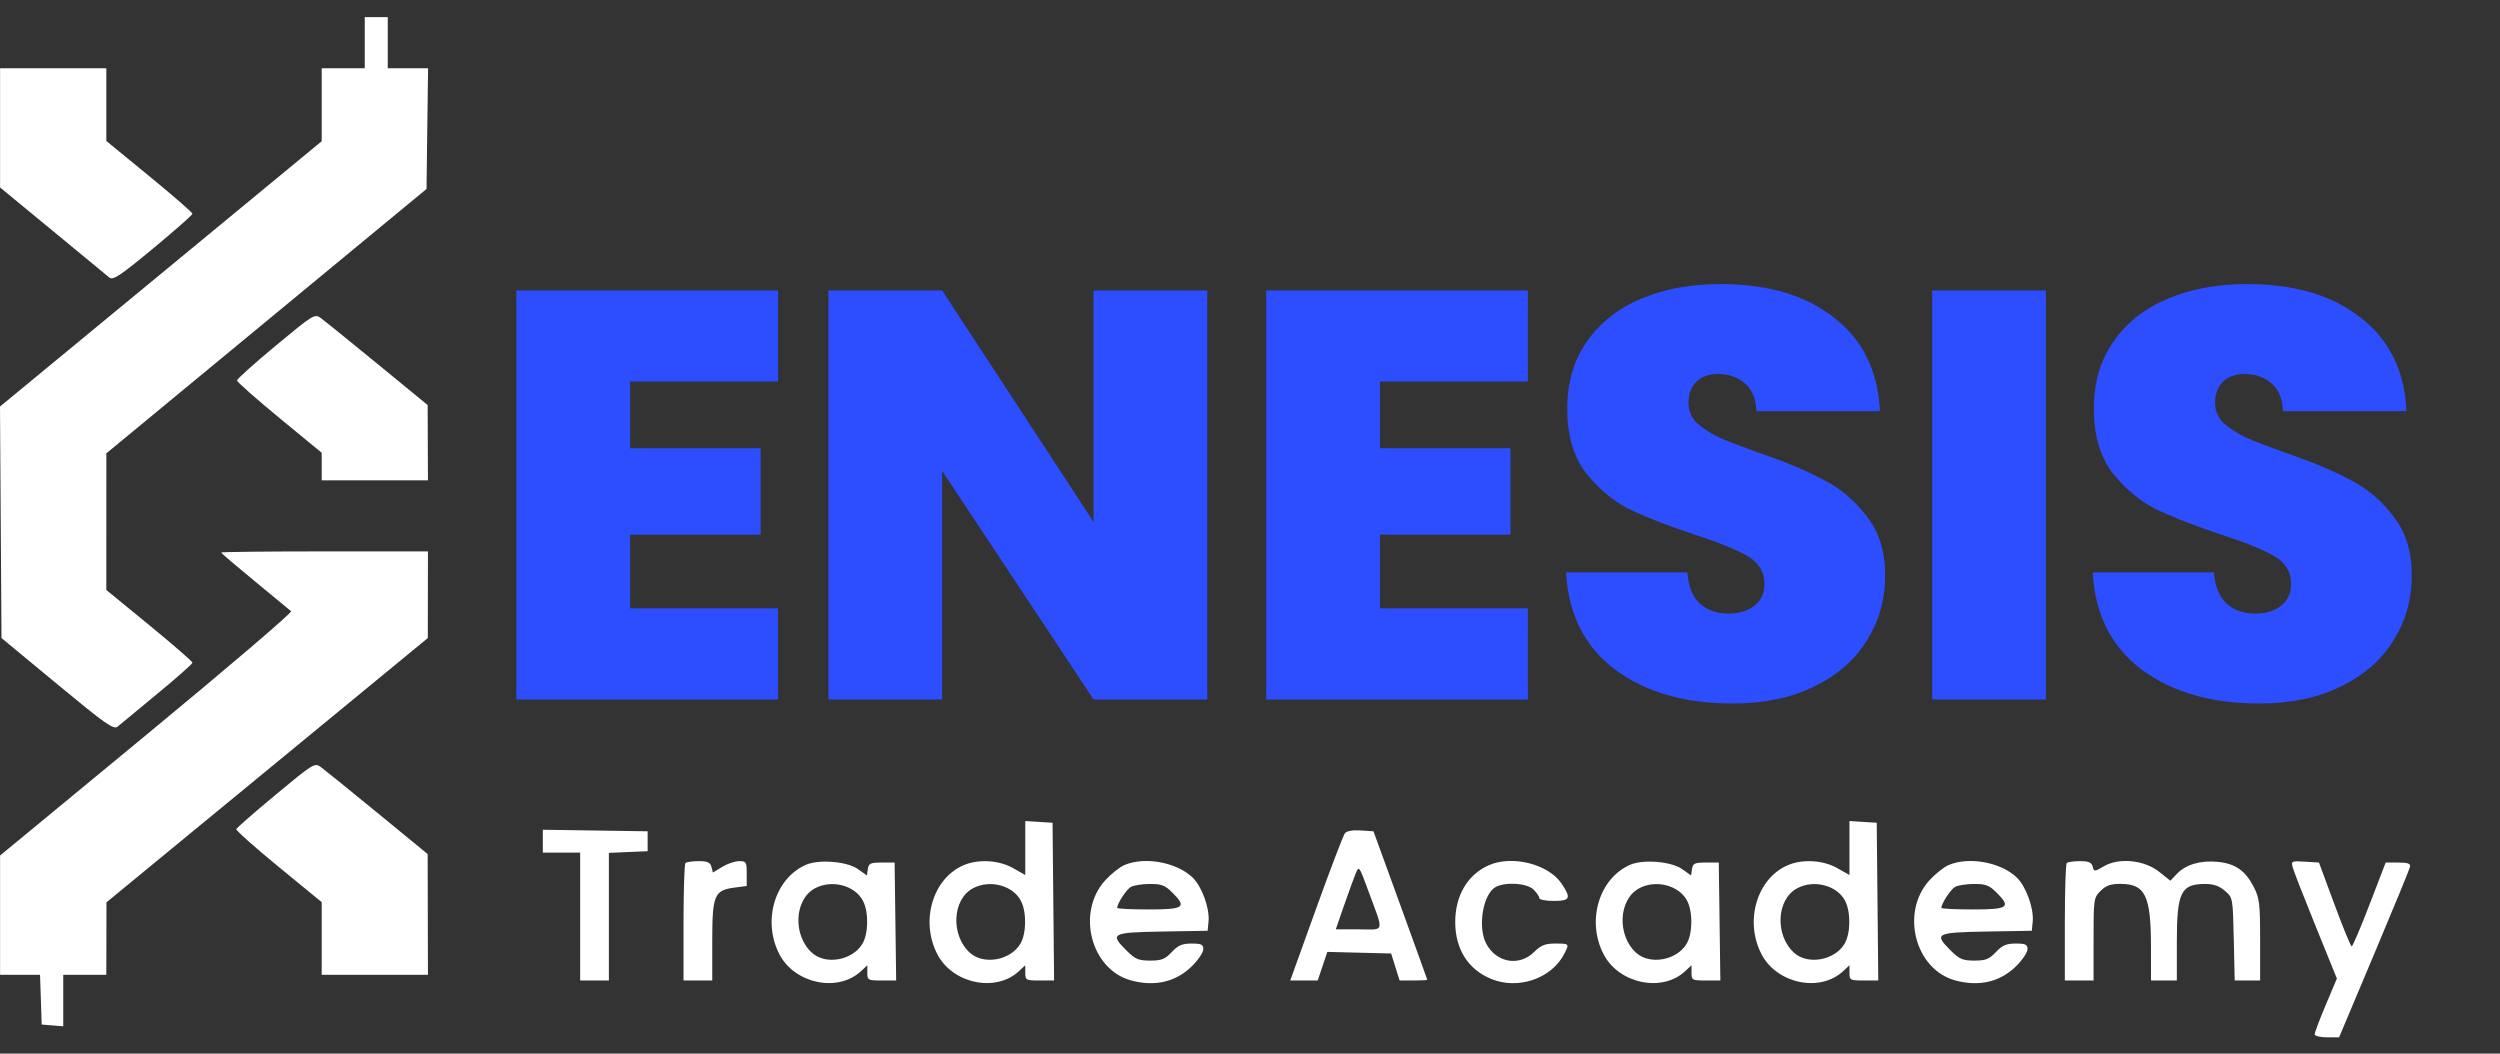 <?xml version="1.0" encoding="UTF-8"?> <svg xmlns="http://www.w3.org/2000/svg" width="140" height="59" viewBox="0 0 140 59" fill="none"><rect x="0" y="0" width="140" height="59" fill="#333333" stroke="none"/><path fill-rule="evenodd" clip-rule="evenodd" d="M20.427 2.392V3.824H19.221H18.015V5.867V7.909L9.008 15.338L0 22.766L0.042 29.248L0.084 35.73L3.208 38.316C5.917 40.559 6.365 40.874 6.585 40.691C6.724 40.575 7.725 39.748 8.808 38.853C9.892 37.959 10.778 37.174 10.778 37.109C10.778 37.045 9.693 36.103 8.366 35.015L5.954 33.038L5.955 29.213L5.956 25.387L14.92 17.985L23.885 10.582L23.928 7.203L23.972 3.824H22.843H21.714V2.392V0.959H21.071H20.427V2.392ZM0.004 7.16V10.497L2.938 12.915C4.553 14.245 5.984 15.425 6.118 15.538C6.326 15.712 6.692 15.47 8.571 13.917C9.785 12.912 10.778 12.036 10.778 11.97C10.778 11.903 9.693 10.959 8.366 9.871L5.954 7.894V5.859V3.824H2.979H0.004V7.16ZM15.442 19.357C14.248 20.348 13.271 21.225 13.271 21.305C13.271 21.385 14.338 22.329 15.643 23.403L18.015 25.355V26.127V26.899H20.99H23.965L23.956 24.791L23.948 22.682L21.133 20.374C19.585 19.105 18.16 17.951 17.966 17.81C17.624 17.561 17.548 17.608 15.442 19.357ZM12.386 30.941C12.386 30.976 13.237 31.703 14.276 32.557C15.315 33.411 16.227 34.163 16.303 34.229C16.378 34.294 12.742 37.399 8.222 41.129L0.004 47.909V51.249V54.589H1.123H2.242L2.289 55.982L2.335 57.374L2.938 57.423L3.542 57.473V56.031V54.589H4.748H5.954L5.958 52.56L5.962 50.531L14.96 43.131L23.957 35.731L23.961 33.304L23.965 30.878H18.176C14.992 30.878 12.386 30.906 12.386 30.941ZM15.444 44.499C14.252 45.489 13.256 46.359 13.232 46.431C13.207 46.503 14.274 47.453 15.601 48.541L18.015 50.519V52.554V54.589H20.99H23.965L23.956 51.208L23.948 47.826L21.133 45.518C19.585 44.249 18.16 43.095 17.966 42.954C17.624 42.705 17.548 42.752 15.444 44.499ZM57.415 47.49V49.001L56.732 48.614C55.949 48.171 54.813 48.098 53.993 48.438C52.235 49.166 51.516 51.581 52.499 53.452C53.361 55.09 55.764 55.587 57.053 54.392L57.415 54.056V54.482C57.415 54.887 57.455 54.907 58.222 54.907H59.029L58.986 50.491L58.943 46.075L58.179 46.027L57.415 45.978V47.49ZM103.57 47.49V49.001L102.886 48.614C102.103 48.171 100.968 48.098 100.147 48.438C98.389 49.166 97.67 51.581 98.654 53.452C99.516 55.09 101.919 55.587 103.208 54.392L103.57 54.056V54.482C103.57 54.887 103.609 54.907 104.376 54.907H105.183L105.14 50.491L105.097 46.075L104.334 46.027L103.57 45.978V47.49ZM30.398 47.106V47.746H31.443H32.489V51.327V54.907H33.293H34.097V51.334V47.761L35.182 47.714L36.268 47.667V47.11V46.553L33.333 46.509L30.398 46.466V47.106ZM75.314 46.664C75.223 46.778 74.498 48.679 73.701 50.889L72.254 54.907H73.023H73.793L74.062 54.107L74.33 53.306L76.117 53.351L77.904 53.396L78.141 54.152L78.378 54.907H79.154C79.581 54.907 79.928 54.889 79.927 54.868C79.925 54.846 79.247 52.966 78.42 50.69L76.915 46.553L76.197 46.505C75.749 46.476 75.417 46.535 75.314 46.664ZM38.385 48.33C38.326 48.388 38.278 49.892 38.278 51.672V54.907H39.082H39.886V52.697C39.886 50.123 39.998 49.855 41.134 49.705L41.816 49.614V48.919C41.816 48.274 41.785 48.224 41.393 48.224C41.16 48.224 40.734 48.367 40.447 48.543L39.924 48.863L39.84 48.543C39.773 48.292 39.621 48.224 39.124 48.224C38.776 48.224 38.444 48.271 38.385 48.33ZM45.113 48.436C43.373 49.218 42.68 51.599 43.654 53.452C44.516 55.09 46.919 55.587 48.209 54.392L48.57 54.056V54.482C48.57 54.887 48.61 54.907 49.378 54.907H50.185L50.142 51.605L50.098 48.303H49.374C48.745 48.303 48.644 48.35 48.599 48.664L48.547 49.025L48.043 48.669C47.424 48.233 45.843 48.107 45.113 48.436ZM62.963 48.445C62.698 48.559 62.217 48.942 61.895 49.295C60.263 51.085 61.081 54.282 63.33 54.901C64.668 55.268 65.854 54.991 66.753 54.102C67.101 53.757 67.386 53.332 67.386 53.157C67.386 52.89 67.279 52.839 66.727 52.839C66.202 52.839 65.976 52.936 65.617 53.316C65.24 53.715 65.043 53.794 64.411 53.794C63.766 53.794 63.575 53.714 63.108 53.252C62.122 52.277 62.233 52.216 65.094 52.166L67.627 52.123L67.678 51.599C67.749 50.864 67.298 49.625 66.778 49.133C65.877 48.279 64.093 47.957 62.963 48.445ZM83.387 48.447C82.187 48.97 81.486 50.155 81.493 51.651C81.499 53.16 82.215 54.287 83.505 54.82C85.001 55.439 86.866 54.809 87.584 53.443C87.899 52.845 87.894 52.839 87.098 52.839C86.522 52.839 86.295 52.93 85.905 53.316C85.073 54.139 83.786 53.909 83.225 52.837C82.736 51.9 83.051 50.047 83.765 49.669C84.322 49.374 85.518 49.457 85.88 49.815C86.057 49.99 86.201 50.205 86.201 50.292C86.201 50.38 86.563 50.452 87.006 50.452C87.933 50.452 88 50.304 87.447 49.48C86.717 48.394 84.69 47.878 83.387 48.447ZM91.267 48.436C89.527 49.218 88.835 51.599 89.809 53.452C90.671 55.09 93.074 55.587 94.363 54.392L94.725 54.056V54.482C94.725 54.887 94.764 54.907 95.532 54.907H96.34L96.296 51.605L96.252 48.303H95.529C94.899 48.303 94.798 48.35 94.753 48.664L94.702 49.025L94.198 48.669C93.578 48.233 91.998 48.107 91.267 48.436ZM109.118 48.445C108.853 48.559 108.372 48.942 108.05 49.295C106.417 51.085 107.236 54.282 109.485 54.901C110.822 55.268 112.008 54.991 112.908 54.102C113.256 53.757 113.54 53.332 113.54 53.157C113.54 52.89 113.433 52.839 112.881 52.839C112.356 52.839 112.13 52.936 111.771 53.316C111.394 53.715 111.197 53.794 110.565 53.794C109.92 53.794 109.729 53.714 109.263 53.252C108.277 52.277 108.388 52.216 111.249 52.166L113.782 52.123L113.832 51.599C113.904 50.864 113.452 49.625 112.933 49.133C112.032 48.279 110.247 47.957 109.118 48.445ZM115.738 48.33C115.679 48.388 115.631 49.892 115.631 51.672V54.907H116.435H117.239V52.593C117.239 50.347 117.251 50.266 117.634 49.888C117.931 49.593 118.2 49.497 118.724 49.497C120.14 49.497 120.453 50.137 120.455 53.038L120.456 54.907H121.179H121.903V52.749C121.903 49.979 122.127 49.512 123.462 49.502C123.948 49.498 124.263 49.604 124.588 49.88C125.038 50.264 125.039 50.266 125.091 52.586L125.143 54.907H125.855H126.567V52.634C126.567 50.589 126.53 50.289 126.205 49.659C125.734 48.747 125.168 48.356 124.185 48.263C123.226 48.171 122.401 48.415 121.906 48.936L121.541 49.321L120.914 48.822C120.079 48.158 118.668 48.015 117.822 48.509C117.282 48.824 117.267 48.825 117.189 48.528C117.127 48.294 116.963 48.224 116.477 48.224C116.13 48.224 115.797 48.271 115.738 48.33ZM128.392 48.572C128.444 48.774 129.023 50.258 129.677 51.87L130.866 54.799L130.244 56.272C129.902 57.082 129.622 57.823 129.622 57.918C129.622 58.015 129.922 58.09 130.306 58.09H130.989L132.95 53.435C134.029 50.875 134.934 48.673 134.961 48.542C134.998 48.359 134.846 48.303 134.303 48.303H133.598L132.695 50.65C132.199 51.941 131.749 52.998 131.696 52.998C131.643 52.998 131.208 51.942 130.731 50.651L129.863 48.303L129.08 48.254C128.331 48.207 128.3 48.221 128.392 48.572ZM75.909 48.94C75.801 49.202 75.509 50.008 75.258 50.73L74.804 52.043H76.091C77.576 52.043 77.512 52.302 76.629 49.895C76.106 48.468 76.103 48.464 75.909 48.94ZM45.638 49.746C44.475 50.37 44.386 52.385 45.478 53.363C46.247 54.051 47.742 53.78 48.296 52.851C48.636 52.281 48.652 51.069 48.326 50.446C47.871 49.576 46.58 49.24 45.638 49.746ZM54.482 49.746C53.319 50.37 53.231 52.385 54.323 53.363C55.092 54.051 56.587 53.78 57.141 52.851C57.481 52.281 57.497 51.069 57.171 50.446C56.717 49.576 55.425 49.24 54.482 49.746ZM63.325 49.669C63.077 49.812 62.561 50.604 62.561 50.842C62.561 50.89 63.357 50.929 64.33 50.929C66.326 50.929 66.486 50.81 65.629 49.962C65.237 49.574 65.03 49.498 64.383 49.502C63.956 49.504 63.48 49.579 63.325 49.669ZM91.792 49.746C90.629 50.37 90.54 52.385 91.633 53.363C92.401 54.051 93.896 53.78 94.45 52.851C94.791 52.281 94.806 51.069 94.481 50.446C94.026 49.576 92.735 49.24 91.792 49.746ZM100.637 49.746C99.474 50.37 99.385 52.385 100.478 53.363C101.246 54.051 102.741 53.78 103.295 52.851C103.636 52.281 103.651 51.069 103.326 50.446C102.871 49.576 101.58 49.24 100.637 49.746ZM109.48 49.669C109.232 49.812 108.716 50.604 108.716 50.842C108.716 50.89 109.512 50.929 110.485 50.929C112.481 50.929 112.641 50.81 111.784 49.962C111.392 49.574 111.185 49.498 110.537 49.502C110.11 49.504 109.634 49.579 109.48 49.669Z" fill="white"></path><path d="M35.287 21.365V25.102H42.596V29.942H35.287V34.068H43.571V39.169H28.919V16.265H43.571V21.365H35.287ZM67.607 39.169H61.239L52.76 26.369V39.169H46.393V16.265H52.76L61.239 29.227V16.265H67.607V39.169ZM77.277 21.365V25.102H84.586V29.942H77.277V34.068H85.561V39.169H70.909V16.265H85.561V21.365H77.277ZM97.024 39.396C94.36 39.396 92.173 38.768 90.462 37.512C88.751 36.234 87.83 34.414 87.7 32.054H94.49C94.555 32.855 94.793 33.44 95.205 33.808C95.616 34.176 96.147 34.36 96.797 34.36C97.382 34.36 97.858 34.22 98.226 33.938C98.616 33.635 98.811 33.223 98.811 32.703C98.811 32.032 98.497 31.512 97.869 31.144C97.241 30.776 96.223 30.364 94.815 29.91C93.321 29.411 92.108 28.935 91.176 28.48C90.267 28.004 89.465 27.321 88.772 26.433C88.101 25.524 87.765 24.343 87.765 22.892C87.765 21.42 88.133 20.163 88.87 19.124C89.606 18.063 90.624 17.261 91.924 16.72C93.223 16.178 94.696 15.908 96.342 15.908C99.006 15.908 101.128 16.536 102.709 17.792C104.312 19.026 105.168 20.77 105.276 23.022H98.356C98.335 22.329 98.118 21.809 97.706 21.463C97.317 21.116 96.808 20.943 96.18 20.943C95.703 20.943 95.313 21.084 95.01 21.365C94.707 21.647 94.555 22.048 94.555 22.567C94.555 23.001 94.718 23.38 95.042 23.704C95.389 24.008 95.811 24.279 96.309 24.517C96.808 24.733 97.544 25.015 98.519 25.361C99.97 25.86 101.161 26.358 102.092 26.856C103.045 27.332 103.857 28.015 104.529 28.902C105.222 29.769 105.568 30.873 105.568 32.216C105.568 33.581 105.222 34.804 104.529 35.887C103.857 36.97 102.872 37.826 101.572 38.454C100.295 39.082 98.778 39.396 97.024 39.396ZM114.571 16.265V39.169H108.204V16.265H114.571ZM126.514 39.396C123.85 39.396 121.663 38.768 119.952 37.512C118.241 36.234 117.32 34.414 117.19 32.054H123.98C124.045 32.855 124.283 33.44 124.695 33.808C125.106 34.176 125.637 34.36 126.287 34.36C126.871 34.36 127.348 34.22 127.716 33.938C128.106 33.635 128.301 33.223 128.301 32.703C128.301 32.032 127.987 31.512 127.359 31.144C126.731 30.776 125.713 30.364 124.305 29.91C122.81 29.411 121.598 28.935 120.666 28.48C119.757 28.004 118.955 27.321 118.262 26.433C117.591 25.524 117.255 24.343 117.255 22.892C117.255 21.42 117.623 20.163 118.36 19.124C119.096 18.063 120.114 17.261 121.413 16.72C122.713 16.178 124.186 15.908 125.832 15.908C128.496 15.908 130.618 16.536 132.199 17.792C133.802 19.026 134.657 20.77 134.766 23.022H127.846C127.824 22.329 127.608 21.809 127.196 21.463C126.806 21.116 126.297 20.943 125.669 20.943C125.193 20.943 124.803 21.084 124.5 21.365C124.197 21.647 124.045 22.048 124.045 22.567C124.045 23.001 124.207 23.38 124.532 23.704C124.879 24.008 125.301 24.279 125.799 24.517C126.297 24.733 127.034 25.015 128.008 25.361C129.459 25.86 130.651 26.358 131.582 26.856C132.535 27.332 133.347 28.015 134.019 28.902C134.712 29.769 135.058 30.873 135.058 32.216C135.058 33.581 134.712 34.804 134.019 35.887C133.347 36.97 132.362 37.826 131.062 38.454C129.784 39.082 128.268 39.396 126.514 39.396Z" fill="#2D4EFF"></path></svg> 